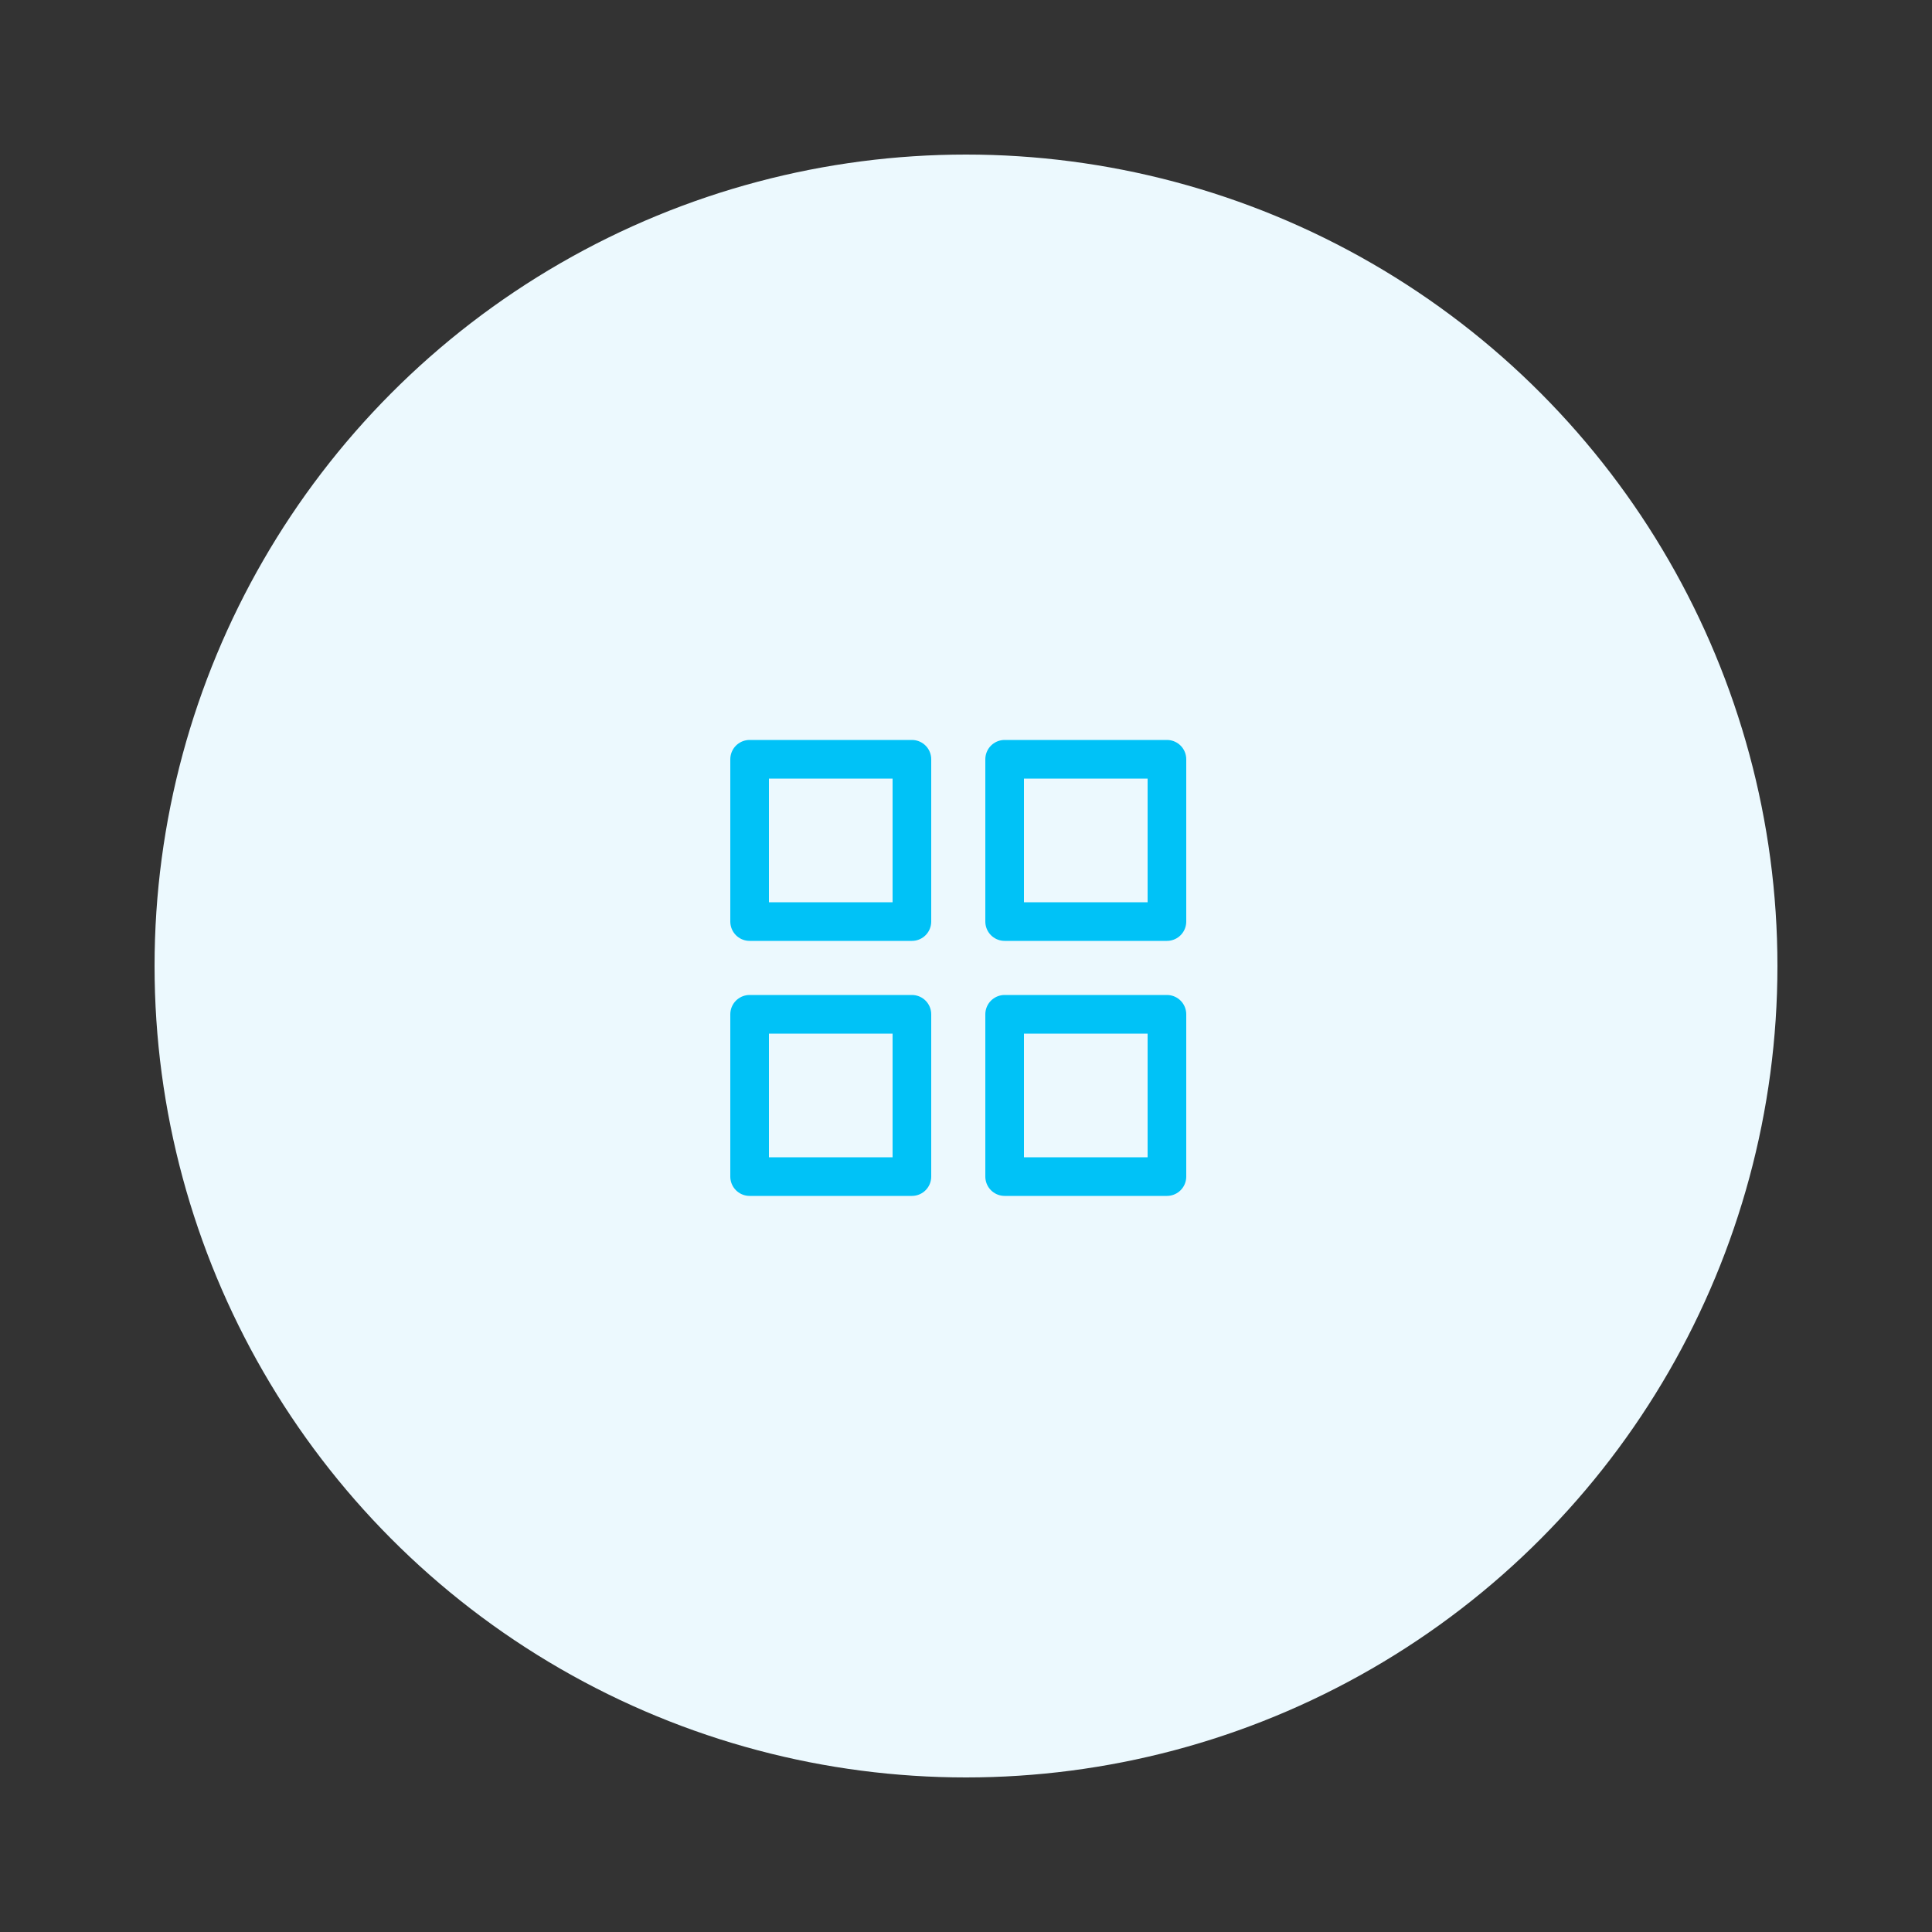 <?xml version="1.0" encoding="utf-8"?>
<!-- Generator: Adobe Illustrator 26.0.2, SVG Export Plug-In . SVG Version: 6.00 Build 0)  -->
<svg version="1.1" id="图层_1" xmlns="http://www.w3.org/2000/svg" xmlns:xlink="http://www.w3.org/1999/xlink" x="0px" y="0px"
	 viewBox="0 0 100 100" style="enable-background:new 0 0 100 100;" xml:space="preserve">
<rect x="0" y="0" width="100" height="100" fill="#333333" stroke="none"/>
<style type="text/css">
	.st0{fill:#ECF9FE;}
	.st1{fill:none;stroke:#00C2F7;stroke-width:2;stroke-linecap:round;stroke-linejoin:round;}
</style>
<circle class="st0" cx="50" cy="50" r="42"/>
<rect x="38.8" y="39.3" class="st1" width="8.4" height="8.4"/>
<rect x="52" y="39.3" class="st1" width="8.4" height="8.4"/>
<rect x="52" y="52.5" class="st1" width="8.4" height="8.4"/>
<rect x="38.8" y="52.5" class="st1" width="8.4" height="8.4"/>
</svg>
